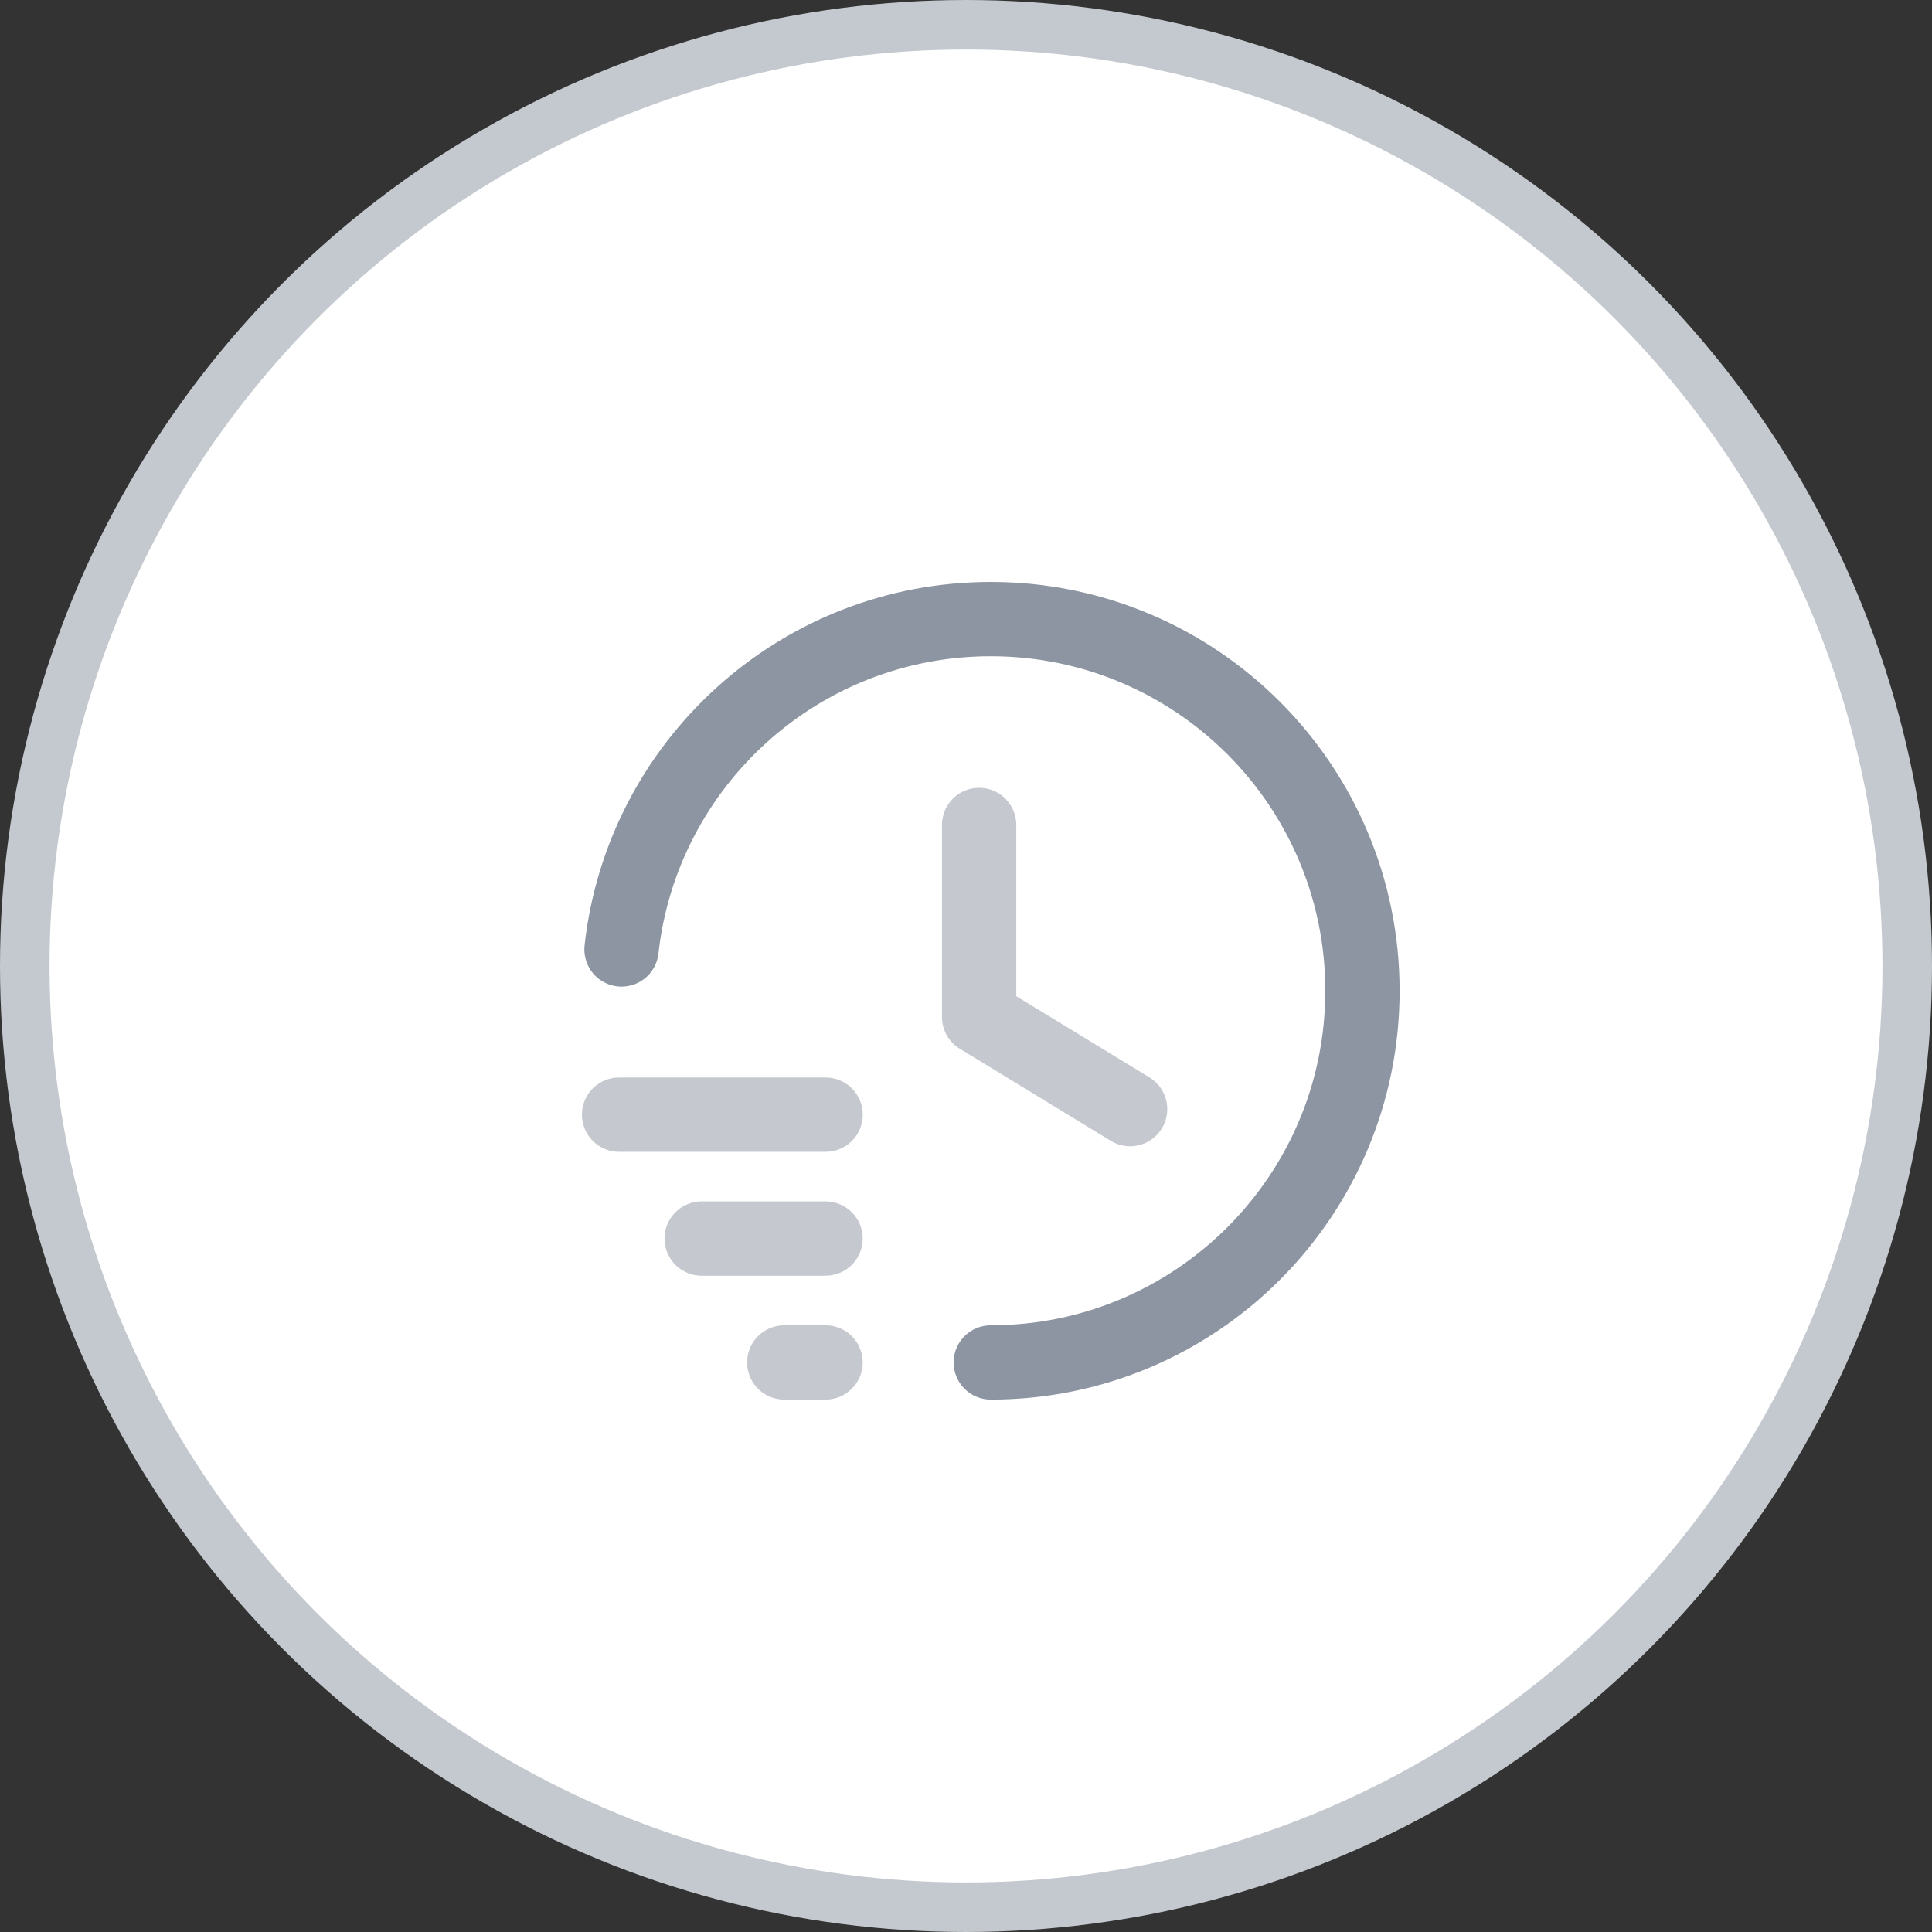 <?xml version="1.0" encoding="UTF-8"?>
<svg xmlns="http://www.w3.org/2000/svg" width="39" height="39" viewBox="0 0 39 39" fill="none">
  <rect x="0" y="0" width="39" height="39" fill="#333333" stroke="none"/>
  <circle cx="19.5" cy="19.5" r="19" fill="white" stroke="#C4C9CF"></circle>
  <g clip-path="url(#clip0_10873_36470)">
    <g clip-path="url(#clip1_10873_36470)">
      <path opacity="0.5" d="M12.497 22.501H16.666" stroke="#8C95A1" stroke-width="1.5" stroke-linecap="round" stroke-linejoin="round"></path>
      <path opacity="0.5" d="M16.665 25.002H14.164" stroke="#8C95A1" stroke-width="1.5" stroke-linecap="round" stroke-linejoin="round"></path>
      <path opacity="0.5" d="M16.665 27.503H15.831" stroke="#8C95A1" stroke-width="1.5" stroke-linecap="round" stroke-linejoin="round"></path>
      <path opacity="0.5" d="M19.765 16.653V20.53L22.813 22.389" stroke="#8C95A1" stroke-width="1.5" stroke-linecap="round" stroke-linejoin="round"></path>
      <path d="M12.546 19.166C12.961 15.415 16.138 12.497 20 12.497C24.144 12.497 27.503 15.856 27.503 20C27.503 24.144 24.144 27.503 20 27.503" stroke="#8C95A1" stroke-width="1.5" stroke-linecap="round" stroke-linejoin="round"></path>
    </g>
  </g>
  <defs>
    <clipPath id="clip0_10873_36470">
      <rect width="20" height="20" fill="white" transform="translate(10 10)"></rect>
    </clipPath>
    <clipPath id="clip1_10873_36470">
      <rect width="20" height="20" fill="white" transform="translate(10 10)"></rect>
    </clipPath>
  </defs>
</svg>
